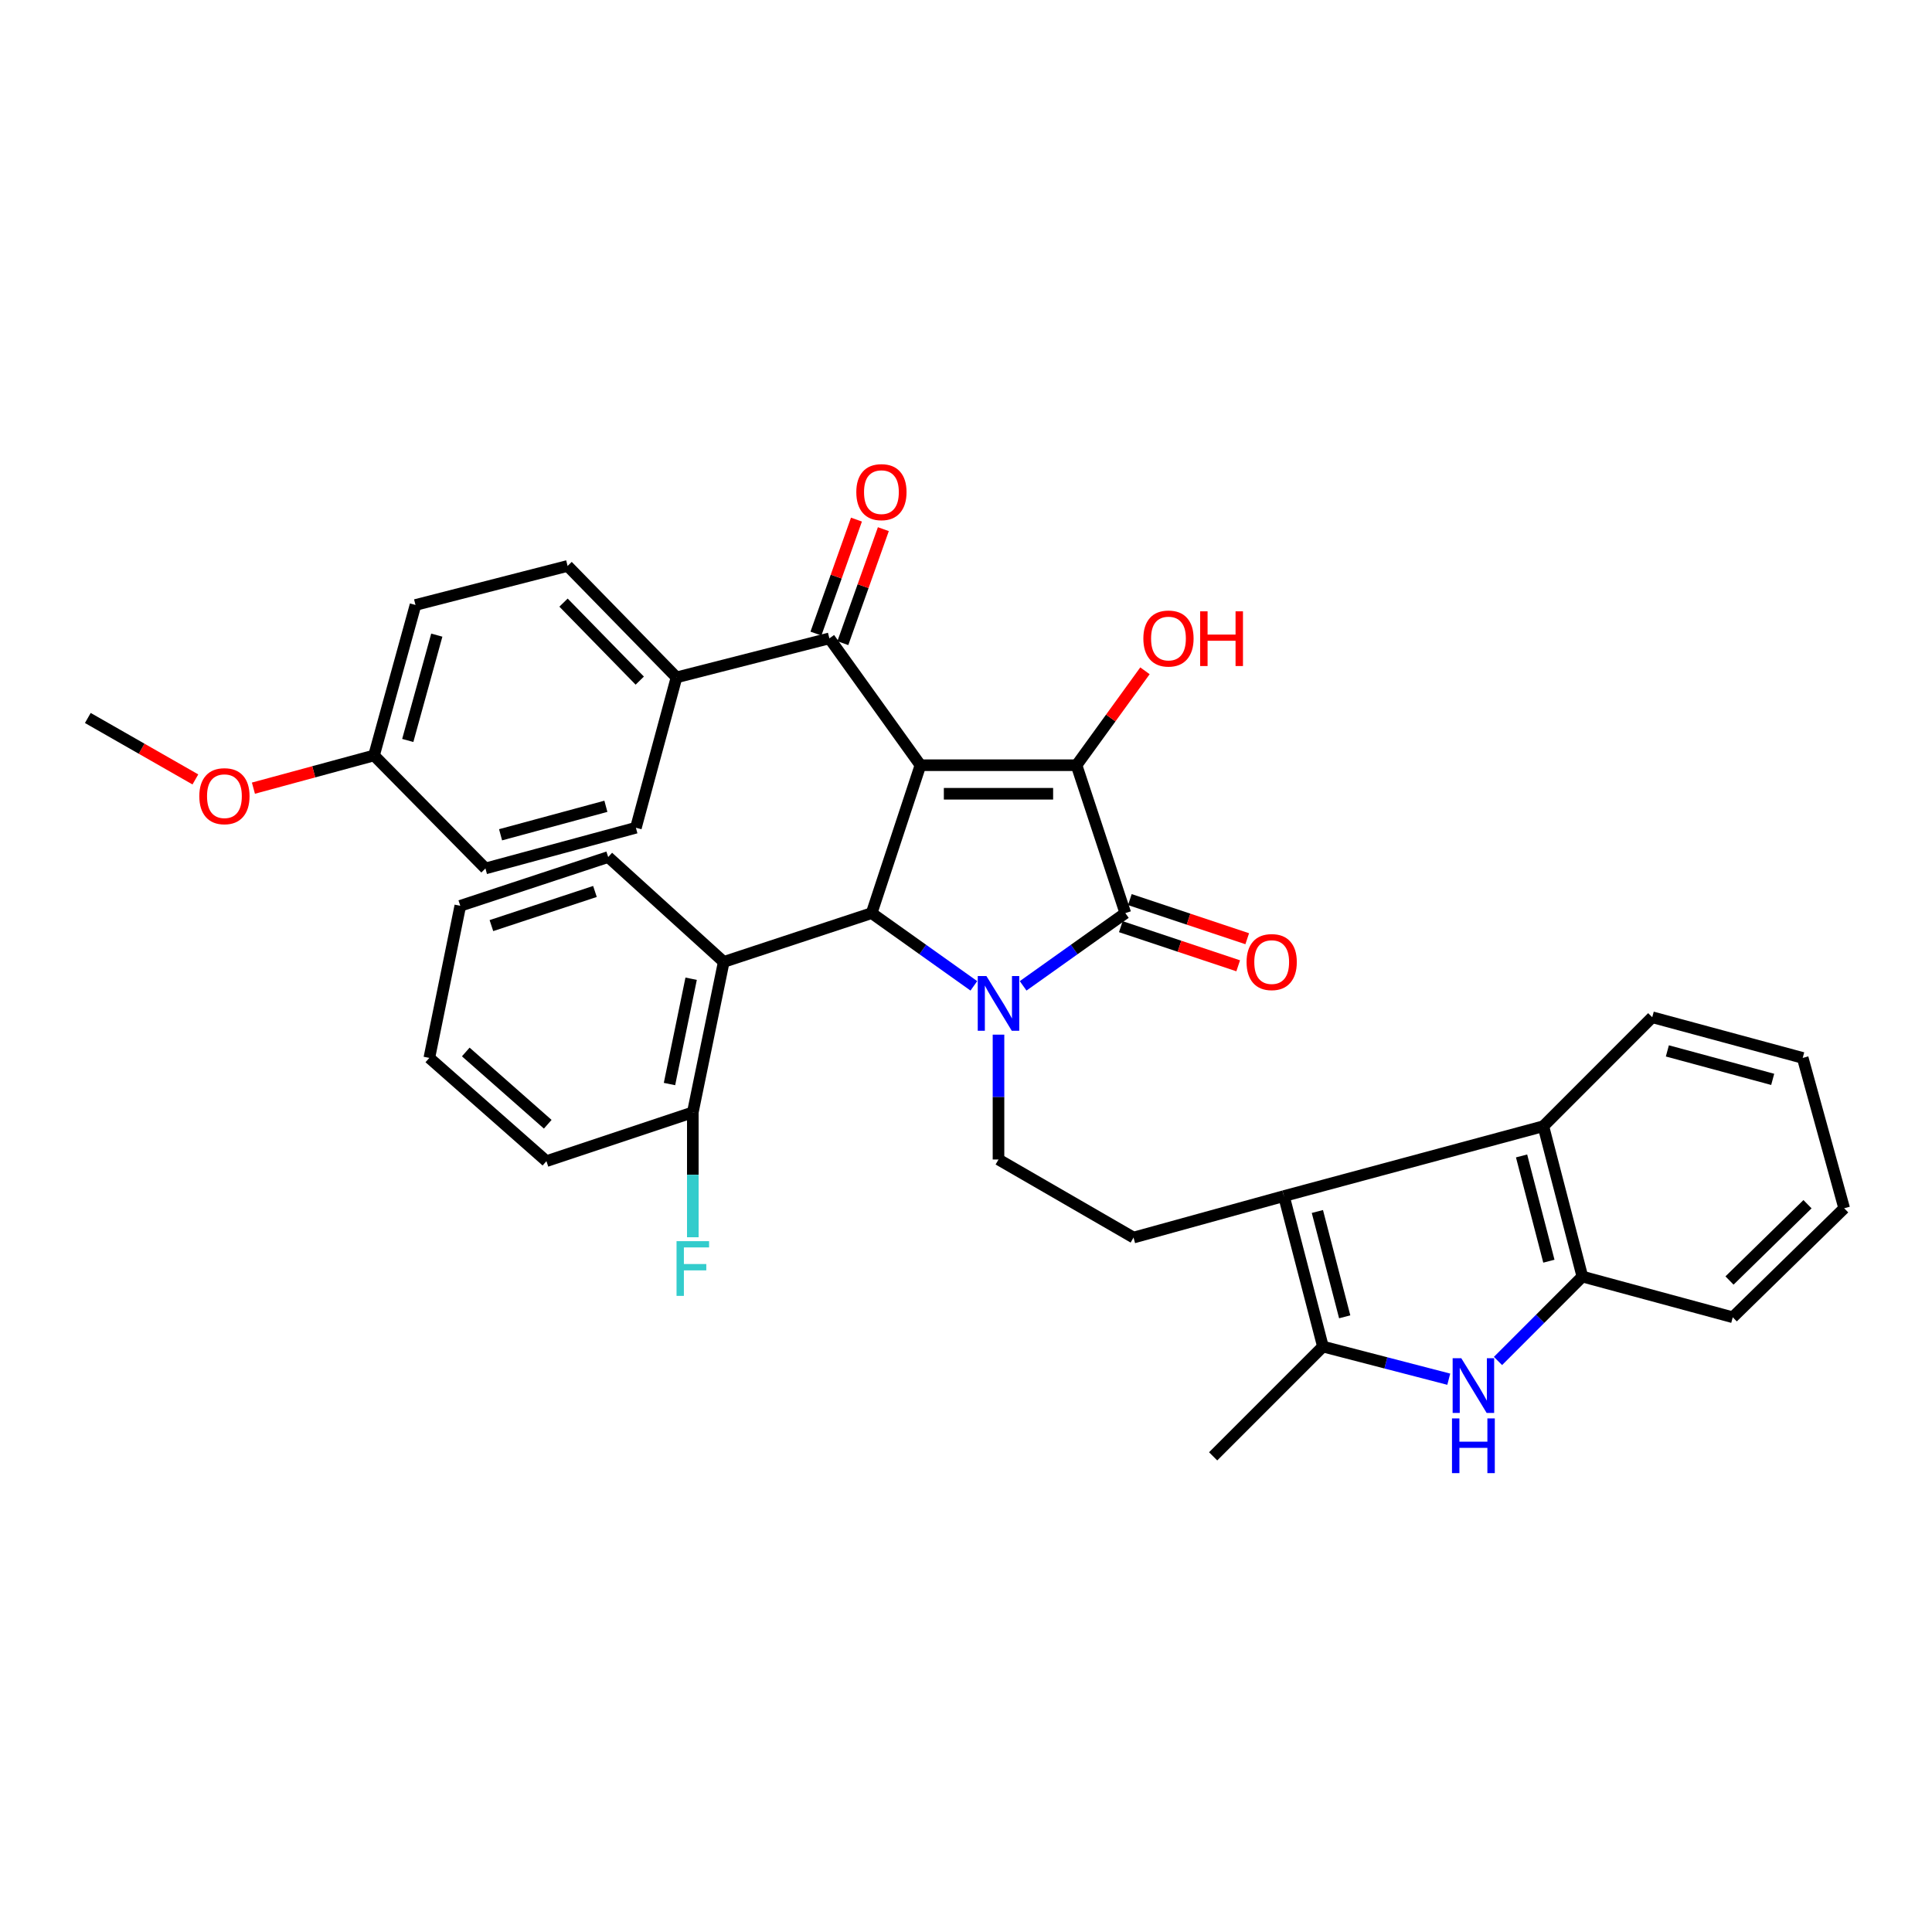 <?xml version='1.0' encoding='iso-8859-1'?>
<svg version='1.1' baseProfile='full'
              xmlns='http://www.w3.org/2000/svg'
                      xmlns:rdkit='http://www.rdkit.org/xml'
                      xmlns:xlink='http://www.w3.org/1999/xlink'
                  xml:space='preserve'
width='1000px' height='1000px' viewBox='0 0 1000 1000'>
<!-- END OF HEADER -->
<rect style='opacity:1.0;fill:#FFFFFF;stroke:none' width='1000' height='1000' x='0' y='0'> </rect>
<path class='bond-1' d='M 476.417,396.073 L 557.214,396.073' style='fill:none;fill-rule:evenodd;stroke:#000000;stroke-width:6px;stroke-linecap:butt;stroke-linejoin:miter;stroke-opacity:1' />
<path class='bond-1' d='M 488.536,410.849 L 545.095,410.849' style='fill:none;fill-rule:evenodd;stroke:#000000;stroke-width:6px;stroke-linecap:butt;stroke-linejoin:miter;stroke-opacity:1' />
<path class='bond-3' d='M 476.417,396.073 L 451.167,472.635' style='fill:none;fill-rule:evenodd;stroke:#000000;stroke-width:6px;stroke-linecap:butt;stroke-linejoin:miter;stroke-opacity:1' />
<path class='bond-7' d='M 476.417,396.073 L 429.291,330.42' style='fill:none;fill-rule:evenodd;stroke:#000000;stroke-width:6px;stroke-linecap:butt;stroke-linejoin:miter;stroke-opacity:1' />
<path class='bond-0' d='M 504.065,510.275 L 477.616,491.455' style='fill:none;fill-rule:evenodd;stroke:#0000FF;stroke-width:6px;stroke-linecap:butt;stroke-linejoin:miter;stroke-opacity:1' />
<path class='bond-0' d='M 477.616,491.455 L 451.167,472.635' style='fill:none;fill-rule:evenodd;stroke:#000000;stroke-width:6px;stroke-linecap:butt;stroke-linejoin:miter;stroke-opacity:1' />
<path class='bond-11' d='M 516.82,535.531 L 516.82,567.844' style='fill:none;fill-rule:evenodd;stroke:#0000FF;stroke-width:6px;stroke-linecap:butt;stroke-linejoin:miter;stroke-opacity:1' />
<path class='bond-11' d='M 516.82,567.844 L 516.82,600.157' style='fill:none;fill-rule:evenodd;stroke:#000000;stroke-width:6px;stroke-linecap:butt;stroke-linejoin:miter;stroke-opacity:1' />
<path class='bond-35' d='M 529.574,510.275 L 556.023,491.455' style='fill:none;fill-rule:evenodd;stroke:#0000FF;stroke-width:6px;stroke-linecap:butt;stroke-linejoin:miter;stroke-opacity:1' />
<path class='bond-35' d='M 556.023,491.455 L 582.472,472.635' style='fill:none;fill-rule:evenodd;stroke:#000000;stroke-width:6px;stroke-linecap:butt;stroke-linejoin:miter;stroke-opacity:1' />
<path class='bond-2' d='M 557.214,396.073 L 582.472,472.635' style='fill:none;fill-rule:evenodd;stroke:#000000;stroke-width:6px;stroke-linecap:butt;stroke-linejoin:miter;stroke-opacity:1' />
<path class='bond-17' d='M 557.214,396.073 L 574.923,371.64' style='fill:none;fill-rule:evenodd;stroke:#000000;stroke-width:6px;stroke-linecap:butt;stroke-linejoin:miter;stroke-opacity:1' />
<path class='bond-17' d='M 574.923,371.64 L 592.632,347.208' style='fill:none;fill-rule:evenodd;stroke:#FF0000;stroke-width:6px;stroke-linecap:butt;stroke-linejoin:miter;stroke-opacity:1' />
<path class='bond-13' d='M 580.136,479.644 L 610.513,489.769' style='fill:none;fill-rule:evenodd;stroke:#000000;stroke-width:6px;stroke-linecap:butt;stroke-linejoin:miter;stroke-opacity:1' />
<path class='bond-13' d='M 610.513,489.769 L 640.889,499.895' style='fill:none;fill-rule:evenodd;stroke:#FF0000;stroke-width:6px;stroke-linecap:butt;stroke-linejoin:miter;stroke-opacity:1' />
<path class='bond-13' d='M 584.808,465.627 L 615.185,475.752' style='fill:none;fill-rule:evenodd;stroke:#000000;stroke-width:6px;stroke-linecap:butt;stroke-linejoin:miter;stroke-opacity:1' />
<path class='bond-13' d='M 615.185,475.752 L 645.562,485.878' style='fill:none;fill-rule:evenodd;stroke:#FF0000;stroke-width:6px;stroke-linecap:butt;stroke-linejoin:miter;stroke-opacity:1' />
<path class='bond-8' d='M 451.167,472.635 L 374.605,497.885' style='fill:none;fill-rule:evenodd;stroke:#000000;stroke-width:6px;stroke-linecap:butt;stroke-linejoin:miter;stroke-opacity:1' />
<path class='bond-4' d='M 664.542,619.094 L 586.716,640.559' style='fill:none;fill-rule:evenodd;stroke:#000000;stroke-width:6px;stroke-linecap:butt;stroke-linejoin:miter;stroke-opacity:1' />
<path class='bond-6' d='M 664.542,619.094 L 684.744,696.977' style='fill:none;fill-rule:evenodd;stroke:#000000;stroke-width:6px;stroke-linecap:butt;stroke-linejoin:miter;stroke-opacity:1' />
<path class='bond-6' d='M 681.875,627.067 L 696.016,681.585' style='fill:none;fill-rule:evenodd;stroke:#000000;stroke-width:6px;stroke-linecap:butt;stroke-linejoin:miter;stroke-opacity:1' />
<path class='bond-9' d='M 664.542,619.094 L 798.836,582.927' style='fill:none;fill-rule:evenodd;stroke:#000000;stroke-width:6px;stroke-linecap:butt;stroke-linejoin:miter;stroke-opacity:1' />
<path class='bond-5' d='M 749.876,713.871 L 717.31,705.424' style='fill:none;fill-rule:evenodd;stroke:#0000FF;stroke-width:6px;stroke-linecap:butt;stroke-linejoin:miter;stroke-opacity:1' />
<path class='bond-5' d='M 717.31,705.424 L 684.744,696.977' style='fill:none;fill-rule:evenodd;stroke:#000000;stroke-width:6px;stroke-linecap:butt;stroke-linejoin:miter;stroke-opacity:1' />
<path class='bond-38' d='M 775.362,704.439 L 797.195,682.596' style='fill:none;fill-rule:evenodd;stroke:#0000FF;stroke-width:6px;stroke-linecap:butt;stroke-linejoin:miter;stroke-opacity:1' />
<path class='bond-38' d='M 797.195,682.596 L 819.029,660.753' style='fill:none;fill-rule:evenodd;stroke:#000000;stroke-width:6px;stroke-linecap:butt;stroke-linejoin:miter;stroke-opacity:1' />
<path class='bond-24' d='M 684.744,696.977 L 627.924,753.798' style='fill:none;fill-rule:evenodd;stroke:#000000;stroke-width:6px;stroke-linecap:butt;stroke-linejoin:miter;stroke-opacity:1' />
<path class='bond-14' d='M 429.291,330.42 L 350.159,350.614' style='fill:none;fill-rule:evenodd;stroke:#000000;stroke-width:6px;stroke-linecap:butt;stroke-linejoin:miter;stroke-opacity:1' />
<path class='bond-16' d='M 436.252,332.895 L 446.738,303.393' style='fill:none;fill-rule:evenodd;stroke:#000000;stroke-width:6px;stroke-linecap:butt;stroke-linejoin:miter;stroke-opacity:1' />
<path class='bond-16' d='M 446.738,303.393 L 457.224,273.891' style='fill:none;fill-rule:evenodd;stroke:#FF0000;stroke-width:6px;stroke-linecap:butt;stroke-linejoin:miter;stroke-opacity:1' />
<path class='bond-16' d='M 422.33,327.946 L 432.815,298.444' style='fill:none;fill-rule:evenodd;stroke:#000000;stroke-width:6px;stroke-linecap:butt;stroke-linejoin:miter;stroke-opacity:1' />
<path class='bond-16' d='M 432.815,298.444 L 443.301,268.943' style='fill:none;fill-rule:evenodd;stroke:#FF0000;stroke-width:6px;stroke-linecap:butt;stroke-linejoin:miter;stroke-opacity:1' />
<path class='bond-15' d='M 374.605,497.885 L 358.598,575.752' style='fill:none;fill-rule:evenodd;stroke:#000000;stroke-width:6px;stroke-linecap:butt;stroke-linejoin:miter;stroke-opacity:1' />
<path class='bond-15' d='M 357.731,506.59 L 346.526,561.097' style='fill:none;fill-rule:evenodd;stroke:#000000;stroke-width:6px;stroke-linecap:butt;stroke-linejoin:miter;stroke-opacity:1' />
<path class='bond-25' d='M 374.605,497.885 L 314.805,443.601' style='fill:none;fill-rule:evenodd;stroke:#000000;stroke-width:6px;stroke-linecap:butt;stroke-linejoin:miter;stroke-opacity:1' />
<path class='bond-10' d='M 798.836,582.927 L 819.029,660.753' style='fill:none;fill-rule:evenodd;stroke:#000000;stroke-width:6px;stroke-linecap:butt;stroke-linejoin:miter;stroke-opacity:1' />
<path class='bond-10' d='M 787.563,598.311 L 801.698,652.79' style='fill:none;fill-rule:evenodd;stroke:#000000;stroke-width:6px;stroke-linecap:butt;stroke-linejoin:miter;stroke-opacity:1' />
<path class='bond-26' d='M 798.836,582.927 L 855.196,526.525' style='fill:none;fill-rule:evenodd;stroke:#000000;stroke-width:6px;stroke-linecap:butt;stroke-linejoin:miter;stroke-opacity:1' />
<path class='bond-28' d='M 819.029,660.753 L 896.872,681.816' style='fill:none;fill-rule:evenodd;stroke:#000000;stroke-width:6px;stroke-linecap:butt;stroke-linejoin:miter;stroke-opacity:1' />
<path class='bond-12' d='M 516.82,600.157 L 586.716,640.559' style='fill:none;fill-rule:evenodd;stroke:#000000;stroke-width:6px;stroke-linecap:butt;stroke-linejoin:miter;stroke-opacity:1' />
<path class='bond-18' d='M 350.159,350.614 L 293.791,292.932' style='fill:none;fill-rule:evenodd;stroke:#000000;stroke-width:6px;stroke-linecap:butt;stroke-linejoin:miter;stroke-opacity:1' />
<path class='bond-18' d='M 331.137,352.288 L 291.678,311.911' style='fill:none;fill-rule:evenodd;stroke:#000000;stroke-width:6px;stroke-linecap:butt;stroke-linejoin:miter;stroke-opacity:1' />
<path class='bond-19' d='M 350.159,350.614 L 329.145,428.44' style='fill:none;fill-rule:evenodd;stroke:#000000;stroke-width:6px;stroke-linecap:butt;stroke-linejoin:miter;stroke-opacity:1' />
<path class='bond-20' d='M 358.598,575.752 L 358.598,608.077' style='fill:none;fill-rule:evenodd;stroke:#000000;stroke-width:6px;stroke-linecap:butt;stroke-linejoin:miter;stroke-opacity:1' />
<path class='bond-20' d='M 358.598,608.077 L 358.598,640.402' style='fill:none;fill-rule:evenodd;stroke:#33CCCC;stroke-width:6px;stroke-linecap:butt;stroke-linejoin:miter;stroke-opacity:1' />
<path class='bond-29' d='M 358.598,575.752 L 282.832,601.01' style='fill:none;fill-rule:evenodd;stroke:#000000;stroke-width:6px;stroke-linecap:butt;stroke-linejoin:miter;stroke-opacity:1' />
<path class='bond-23' d='M 293.791,292.932 L 215.062,313.133' style='fill:none;fill-rule:evenodd;stroke:#000000;stroke-width:6px;stroke-linecap:butt;stroke-linejoin:miter;stroke-opacity:1' />
<path class='bond-22' d='M 329.145,428.44 L 251.27,449.503' style='fill:none;fill-rule:evenodd;stroke:#000000;stroke-width:6px;stroke-linecap:butt;stroke-linejoin:miter;stroke-opacity:1' />
<path class='bond-22' d='M 313.606,417.336 L 259.093,432.081' style='fill:none;fill-rule:evenodd;stroke:#000000;stroke-width:6px;stroke-linecap:butt;stroke-linejoin:miter;stroke-opacity:1' />
<path class='bond-21' d='M 193.596,391.017 L 251.27,449.503' style='fill:none;fill-rule:evenodd;stroke:#000000;stroke-width:6px;stroke-linecap:butt;stroke-linejoin:miter;stroke-opacity:1' />
<path class='bond-27' d='M 193.596,391.017 L 162.383,399.484' style='fill:none;fill-rule:evenodd;stroke:#000000;stroke-width:6px;stroke-linecap:butt;stroke-linejoin:miter;stroke-opacity:1' />
<path class='bond-27' d='M 162.383,399.484 L 131.17,407.952' style='fill:none;fill-rule:evenodd;stroke:#FF0000;stroke-width:6px;stroke-linecap:butt;stroke-linejoin:miter;stroke-opacity:1' />
<path class='bond-36' d='M 193.596,391.017 L 215.062,313.133' style='fill:none;fill-rule:evenodd;stroke:#000000;stroke-width:6px;stroke-linecap:butt;stroke-linejoin:miter;stroke-opacity:1' />
<path class='bond-36' d='M 211.06,383.26 L 226.086,328.742' style='fill:none;fill-rule:evenodd;stroke:#000000;stroke-width:6px;stroke-linecap:butt;stroke-linejoin:miter;stroke-opacity:1' />
<path class='bond-31' d='M 314.805,443.601 L 238.243,468.843' style='fill:none;fill-rule:evenodd;stroke:#000000;stroke-width:6px;stroke-linecap:butt;stroke-linejoin:miter;stroke-opacity:1' />
<path class='bond-31' d='M 307.947,461.42 L 254.353,479.089' style='fill:none;fill-rule:evenodd;stroke:#000000;stroke-width:6px;stroke-linecap:butt;stroke-linejoin:miter;stroke-opacity:1' />
<path class='bond-32' d='M 855.196,526.525 L 933.08,547.572' style='fill:none;fill-rule:evenodd;stroke:#000000;stroke-width:6px;stroke-linecap:butt;stroke-linejoin:miter;stroke-opacity:1' />
<path class='bond-32' d='M 863.024,543.946 L 917.543,558.679' style='fill:none;fill-rule:evenodd;stroke:#000000;stroke-width:6px;stroke-linecap:butt;stroke-linejoin:miter;stroke-opacity:1' />
<path class='bond-30' d='M 101.128,403.431 L 73.291,387.525' style='fill:none;fill-rule:evenodd;stroke:#FF0000;stroke-width:6px;stroke-linecap:butt;stroke-linejoin:miter;stroke-opacity:1' />
<path class='bond-30' d='M 73.291,387.525 L 45.455,371.62' style='fill:none;fill-rule:evenodd;stroke:#000000;stroke-width:6px;stroke-linecap:butt;stroke-linejoin:miter;stroke-opacity:1' />
<path class='bond-39' d='M 896.872,681.816 L 954.545,625.398' style='fill:none;fill-rule:evenodd;stroke:#000000;stroke-width:6px;stroke-linecap:butt;stroke-linejoin:miter;stroke-opacity:1' />
<path class='bond-39' d='M 895.19,662.791 L 935.562,623.299' style='fill:none;fill-rule:evenodd;stroke:#000000;stroke-width:6px;stroke-linecap:butt;stroke-linejoin:miter;stroke-opacity:1' />
<path class='bond-37' d='M 282.832,601.01 L 222.219,547.572' style='fill:none;fill-rule:evenodd;stroke:#000000;stroke-width:6px;stroke-linecap:butt;stroke-linejoin:miter;stroke-opacity:1' />
<path class='bond-37' d='M 283.512,581.911 L 241.083,544.504' style='fill:none;fill-rule:evenodd;stroke:#000000;stroke-width:6px;stroke-linecap:butt;stroke-linejoin:miter;stroke-opacity:1' />
<path class='bond-34' d='M 238.243,468.843 L 222.219,547.572' style='fill:none;fill-rule:evenodd;stroke:#000000;stroke-width:6px;stroke-linecap:butt;stroke-linejoin:miter;stroke-opacity:1' />
<path class='bond-33' d='M 933.08,547.572 L 954.545,625.398' style='fill:none;fill-rule:evenodd;stroke:#000000;stroke-width:6px;stroke-linecap:butt;stroke-linejoin:miter;stroke-opacity:1' />
<path  class='atom-1' d='M 510.56 505.191
L 519.84 520.191
Q 520.76 521.671, 522.24 524.351
Q 523.72 527.031, 523.8 527.191
L 523.8 505.191
L 527.56 505.191
L 527.56 533.511
L 523.68 533.511
L 513.72 517.111
Q 512.56 515.191, 511.32 512.991
Q 510.12 510.791, 509.76 510.111
L 509.76 533.511
L 506.08 533.511
L 506.08 505.191
L 510.56 505.191
' fill='#0000FF'/>
<path  class='atom-6' d='M 756.367 703.019
L 765.647 718.019
Q 766.567 719.499, 768.047 722.179
Q 769.527 724.859, 769.607 725.019
L 769.607 703.019
L 773.367 703.019
L 773.367 731.339
L 769.487 731.339
L 759.527 714.939
Q 758.367 713.019, 757.127 710.819
Q 755.927 708.619, 755.567 707.939
L 755.567 731.339
L 751.887 731.339
L 751.887 703.019
L 756.367 703.019
' fill='#0000FF'/>
<path  class='atom-6' d='M 751.547 734.171
L 755.387 734.171
L 755.387 746.211
L 769.867 746.211
L 769.867 734.171
L 773.707 734.171
L 773.707 762.491
L 769.867 762.491
L 769.867 749.411
L 755.387 749.411
L 755.387 762.491
L 751.547 762.491
L 751.547 734.171
' fill='#0000FF'/>
<path  class='atom-14' d='M 645.222 497.965
Q 645.222 491.165, 648.582 487.365
Q 651.942 483.565, 658.222 483.565
Q 664.502 483.565, 667.862 487.365
Q 671.222 491.165, 671.222 497.965
Q 671.222 504.845, 667.822 508.765
Q 664.422 512.645, 658.222 512.645
Q 651.982 512.645, 648.582 508.765
Q 645.222 504.885, 645.222 497.965
M 658.222 509.445
Q 662.542 509.445, 664.862 506.565
Q 667.222 503.645, 667.222 497.965
Q 667.222 492.405, 664.862 489.605
Q 662.542 486.765, 658.222 486.765
Q 653.902 486.765, 651.542 489.565
Q 649.222 492.365, 649.222 497.965
Q 649.222 503.685, 651.542 506.565
Q 653.902 509.445, 658.222 509.445
' fill='#FF0000'/>
<path  class='atom-17' d='M 443.223 254.726
Q 443.223 247.926, 446.583 244.126
Q 449.943 240.326, 456.223 240.326
Q 462.503 240.326, 465.863 244.126
Q 469.223 247.926, 469.223 254.726
Q 469.223 261.606, 465.823 265.526
Q 462.423 269.406, 456.223 269.406
Q 449.983 269.406, 446.583 265.526
Q 443.223 261.646, 443.223 254.726
M 456.223 266.206
Q 460.543 266.206, 462.863 263.326
Q 465.223 260.406, 465.223 254.726
Q 465.223 249.166, 462.863 246.366
Q 460.543 243.526, 456.223 243.526
Q 451.903 243.526, 449.543 246.326
Q 447.223 249.126, 447.223 254.726
Q 447.223 260.446, 449.543 263.326
Q 451.903 266.206, 456.223 266.206
' fill='#FF0000'/>
<path  class='atom-18' d='M 591.8 330.5
Q 591.8 323.7, 595.16 319.9
Q 598.52 316.1, 604.8 316.1
Q 611.08 316.1, 614.44 319.9
Q 617.8 323.7, 617.8 330.5
Q 617.8 337.38, 614.4 341.3
Q 611 345.18, 604.8 345.18
Q 598.56 345.18, 595.16 341.3
Q 591.8 337.42, 591.8 330.5
M 604.8 341.98
Q 609.12 341.98, 611.44 339.1
Q 613.8 336.18, 613.8 330.5
Q 613.8 324.94, 611.44 322.14
Q 609.12 319.3, 604.8 319.3
Q 600.48 319.3, 598.12 322.1
Q 595.8 324.9, 595.8 330.5
Q 595.8 336.22, 598.12 339.1
Q 600.48 341.98, 604.8 341.98
' fill='#FF0000'/>
<path  class='atom-18' d='M 621.2 316.42
L 625.04 316.42
L 625.04 328.46
L 639.52 328.46
L 639.52 316.42
L 643.36 316.42
L 643.36 344.74
L 639.52 344.74
L 639.52 331.66
L 625.04 331.66
L 625.04 344.74
L 621.2 344.74
L 621.2 316.42
' fill='#FF0000'/>
<path  class='atom-21' d='M 350.178 642.423
L 367.018 642.423
L 367.018 645.663
L 353.978 645.663
L 353.978 654.263
L 365.578 654.263
L 365.578 657.543
L 353.978 657.543
L 353.978 670.743
L 350.178 670.743
L 350.178 642.423
' fill='#33CCCC'/>
<path  class='atom-28' d='M 103.164 412.103
Q 103.164 405.303, 106.524 401.503
Q 109.884 397.703, 116.164 397.703
Q 122.444 397.703, 125.804 401.503
Q 129.164 405.303, 129.164 412.103
Q 129.164 418.983, 125.764 422.903
Q 122.364 426.783, 116.164 426.783
Q 109.924 426.783, 106.524 422.903
Q 103.164 419.023, 103.164 412.103
M 116.164 423.583
Q 120.484 423.583, 122.804 420.703
Q 125.164 417.783, 125.164 412.103
Q 125.164 406.543, 122.804 403.743
Q 120.484 400.903, 116.164 400.903
Q 111.844 400.903, 109.484 403.703
Q 107.164 406.503, 107.164 412.103
Q 107.164 417.823, 109.484 420.703
Q 111.844 423.583, 116.164 423.583
' fill='#FF0000'/>
</svg>
